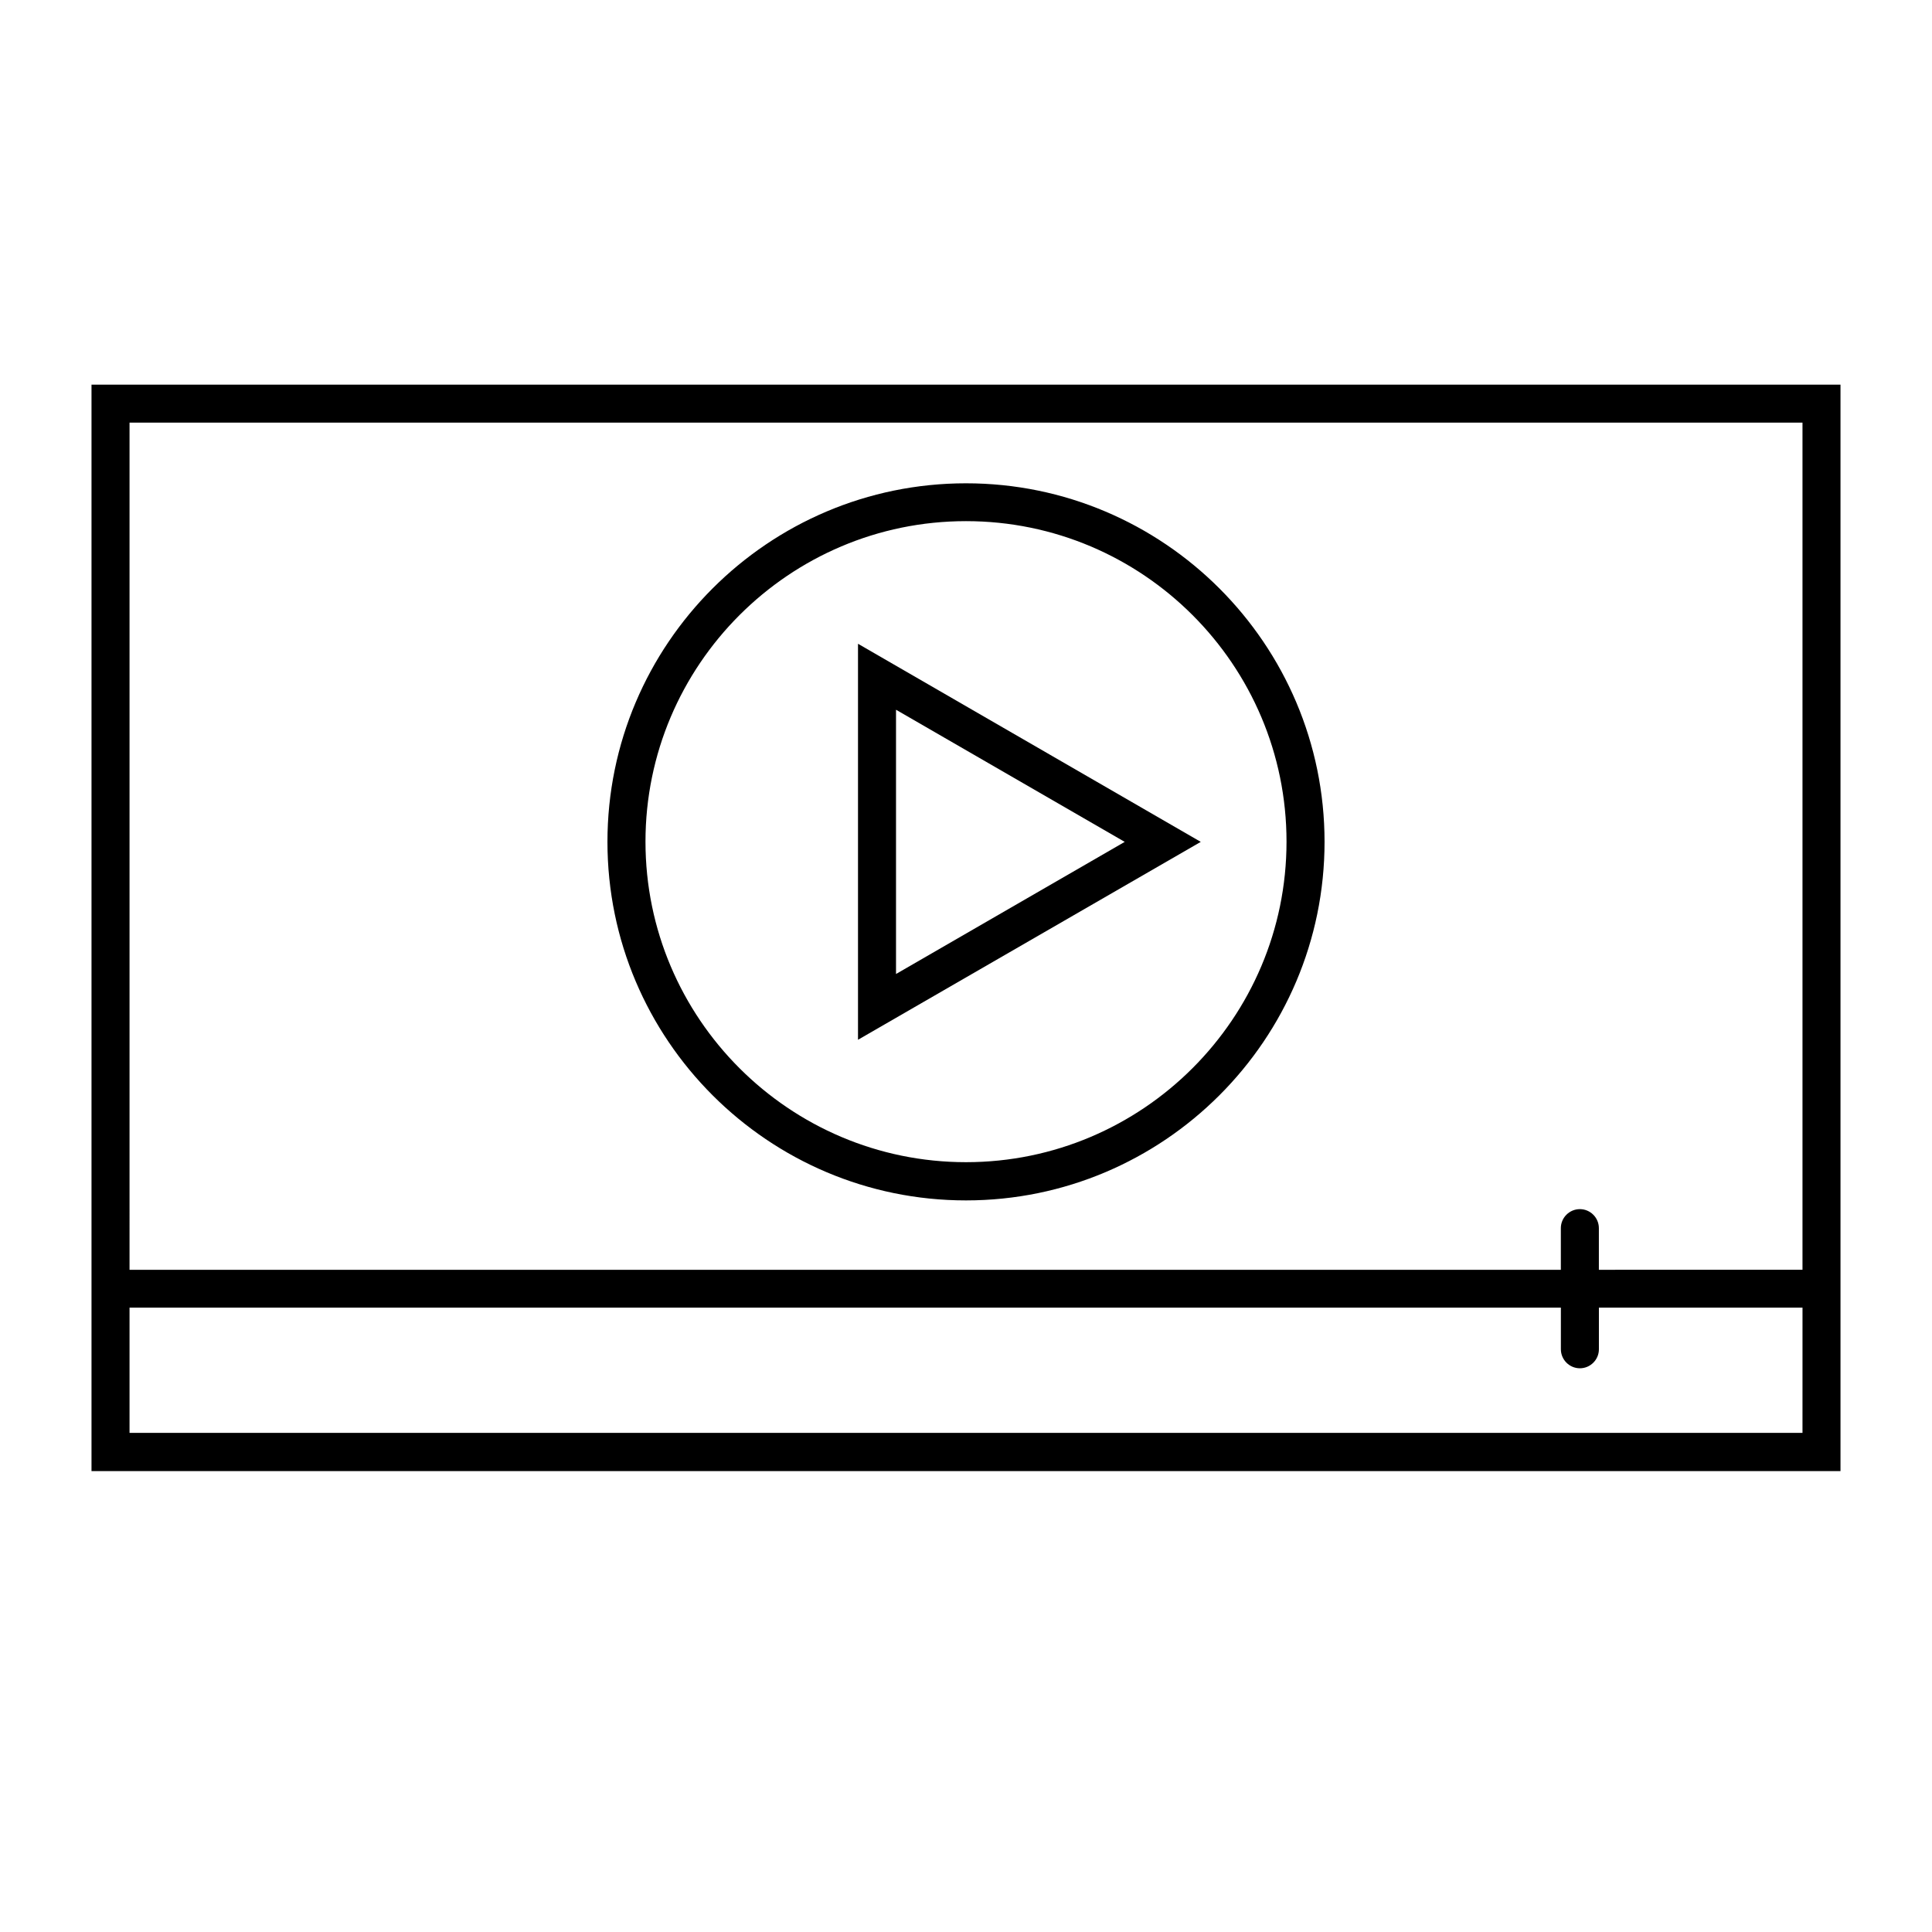 <?xml version="1.0" encoding="UTF-8"?>
<!-- Uploaded to: ICON Repo, www.svgrepo.com, Generator: ICON Repo Mixer Tools -->
<svg fill="#000000" width="800px" height="800px" version="1.1" viewBox="144 144 512 512" xmlns="http://www.w3.org/2000/svg">
 <g>
  <path d="m371.38 419.55 90.836-52.445-90.836-52.5zm10.074-87.461 60.609 35.016-60.609 35.016z"/>
  <path d="m168.25 245.93v287.93h463.5v-287.93zm10.078 10.074h443.35v224.5l-53.961 0.004v-11.035c0-2.769-2.266-5.039-5.039-5.039-2.769 0-5.039 2.266-5.039 5.039v11.035h-379.31zm443.35 267.73h-443.35v-33.199h379.32v11.035c0 2.769 2.266 5.039 5.039 5.039 2.769 0 5.039-2.266 5.039-5.039v-11.035l53.957-0.004z"/>
  <path d="m400 272.08c-52.395 0-95.02 42.621-95.02 95.02 0 52.395 42.621 95.02 95.02 95.02 52.395 0 95.02-42.621 95.02-95.02-0.004-52.398-42.625-95.02-95.02-95.02zm0 179.91c-46.805 0-84.941-38.09-84.941-84.941 0-46.805 38.09-84.941 84.941-84.941 46.855 0 84.941 38.09 84.941 84.941 0 46.852-38.141 84.941-84.941 84.941z"/>
 </g>
</svg>